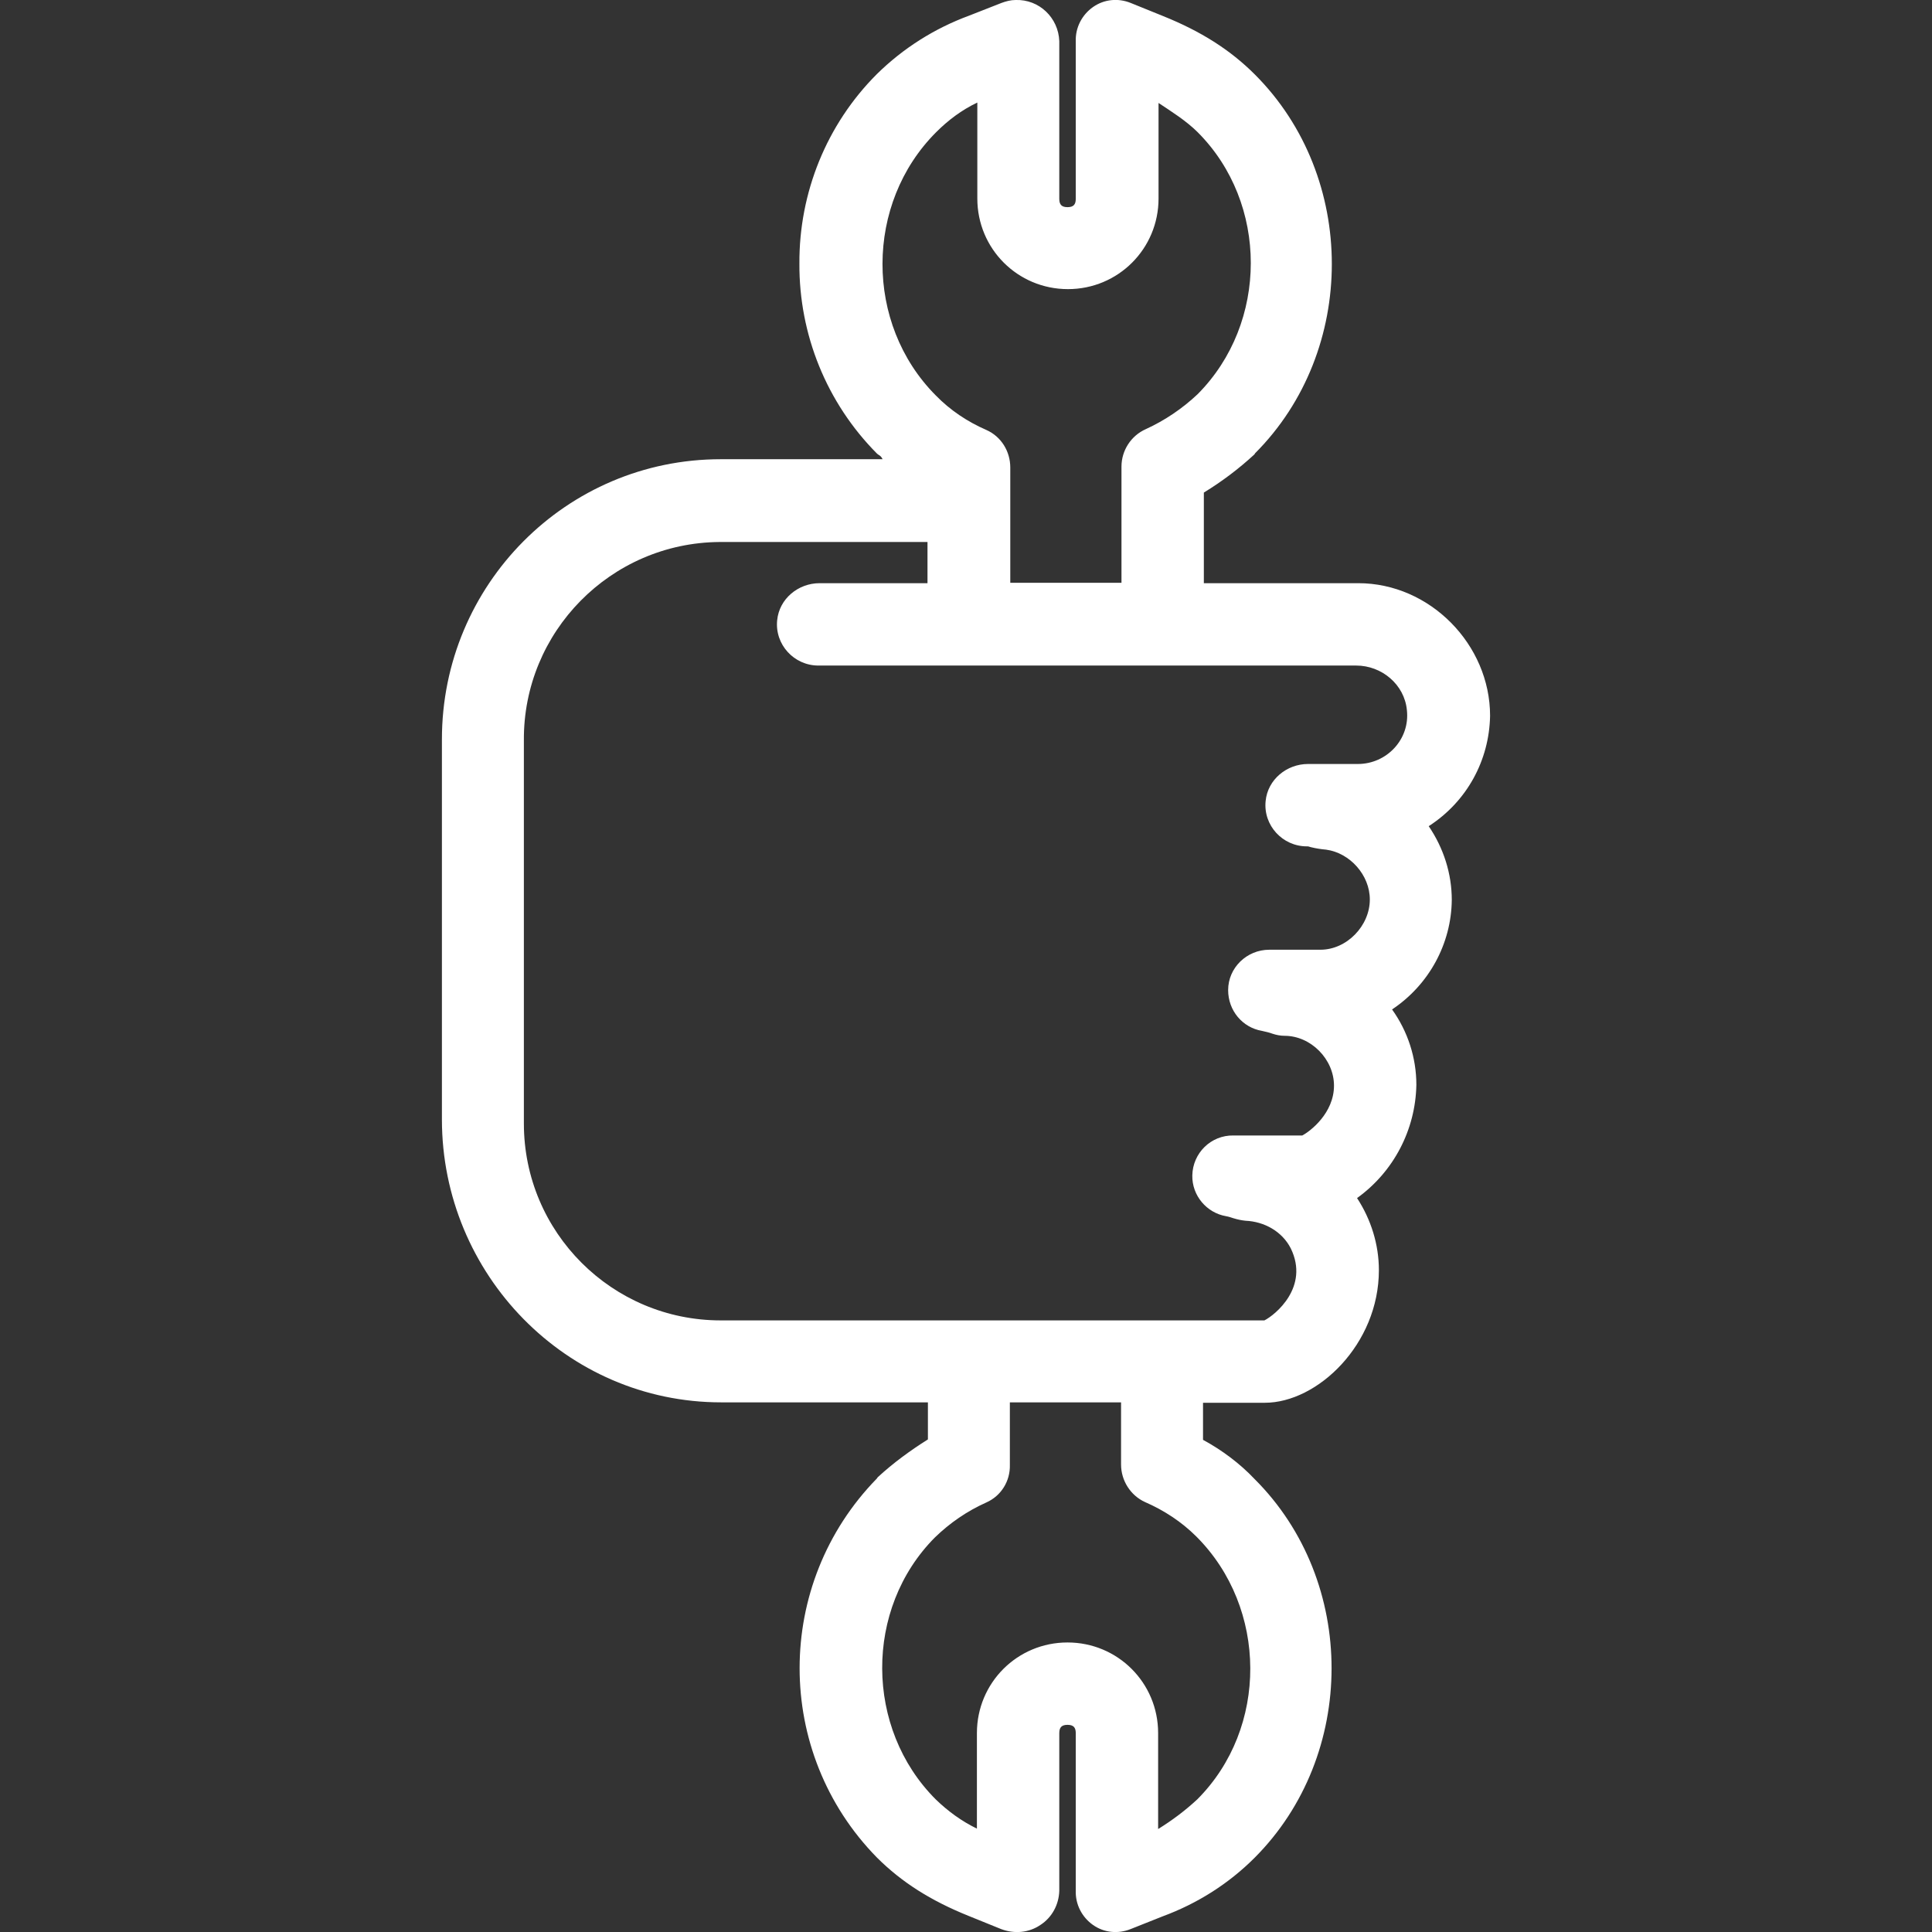 <?xml version="1.0" encoding="utf-8"?>
<!-- Generator: Adobe Illustrator 23.0.3, SVG Export Plug-In . SVG Version: 6.00 Build 0)  -->
<svg version="1.1" id="Capa_1" xmlns="http://www.w3.org/2000/svg" xmlns:xlink="http://www.w3.org/1999/xlink" x="0px" y="0px"
	 viewBox="0 0 469.1 469.1" style="enable-background:new 0 0 469.1 469.1;" xml:space="preserve">
<rect x="0" y="0" width="469.1" height="469.1" fill="#333333" stroke="none"/>
<style type="text/css">
	.st0{fill:#FFFFFF;}
</style>
<g>
	<g>
		<path class="st0" d="M352.5,218.5c0-6.4-2-12.6-5.6-17.9c9.3-6,14.7-16,14.9-26.8c0-17.3-14.6-32.2-32-32.2h-37.5v-22
			c4.4-2.7,8.4-5.7,12.2-9.2c0.1-0.1,0.2-0.2,0.2-0.3c24.9-24.9,24.9-67.1,0-92c-6-6-13.1-10.5-22.3-14.2l-7.9-3.2
			c-3-1.2-6.4-0.9-9.1,1s-4.3,5-4.2,8.3v38.3c0,1.4-0.6,2-2,2s-2-0.6-2-2V10c-0.2-5.7-4.9-10.2-10.6-10c-1.2,0-2.3,0.3-3.4,0.7
			l-7.9,3.1c-8.4,3.1-16,7.9-22.4,14.2c-12.2,12.2-18.9,28.8-18.8,46c-0.1,17.2,6.6,33.8,18.8,46.1c0.5,0.5,0.9,0.4,1.4,1.4H175
			c-37.5,0-67.7,30.5-67.7,68c0,0.1,0,0.2,0,0.2v92.1c0,37.6,30.2,68.7,67.8,68.7h50.2v9c-4.3,2.7-8.4,5.7-12.2,9.2
			c-0.1,0.1-0.1,0.2-0.2,0.3c-25,25.6-25,66.5,0,92c6,6,13.1,10.5,22.3,14.2l7.9,3.2c3.2,1.2,6.7,0.9,9.5-1c2.8-1.8,4.5-4.9,4.6-8.3
			v-38.3c0-1.4,0.6-2,2-2s2,0.6,2,2v38.3c-0.1,3.3,1.5,6.4,4.2,8.3s6.1,2.2,9.1,1l7.8-3.1c8.4-3.1,16-7.9,22.3-14.2
			c24.9-24.9,25-67.1,0-92c-3.6-3.8-7.9-7-12.5-9.5v-9h15c12.8,0,27.7-14.2,27.7-32.2c0-6.2-1.9-12.3-5.3-17.5
			c8.9-6.4,14.2-16.6,14.4-27.5c0-6.6-2.1-13-5.9-18.3C347,239.1,352.4,229.1,352.5,218.5z M227.3,32.1c2.9-2.9,6.2-5.4,10-7.2v23.3
			c0,12.2,9.8,22,22,22c12.2,0,22-9.8,22-22V25c3,2,6.7,4.3,9.5,7.1c17.2,17.2,17.2,46.3,0,63.6c-3.7,3.5-8,6.4-12.6,8.5
			c-3.6,1.6-5.9,5.2-5.9,9.1v28.2h-27v-28c0-3.9-2.2-7.5-5.8-9.1c-4.6-2-8.8-4.8-12.3-8.4C209.9,78.6,210,49.4,227.3,32.1z
			 M290.7,436.9c-2.9,2.7-6.1,5.1-9.5,7.2v-23.3c0-12.2-9.8-22-22-22c-12.2,0-22,9.8-22,22V444c-3.7-1.8-7-4.2-10-7.1
			c-17.2-17.2-17.4-46.3-0.2-63.6c3.6-3.5,7.8-6.4,12.5-8.5c3.6-1.6,5.8-5.2,5.7-9.1v-15.2h27v15.1c0,3.9,2.3,7.5,5.8,9.1
			c4.6,2,8.9,4.8,12.5,8.4C307.8,390.4,308,419.6,290.7,436.9z M329.7,185.5h-12.1c-5.2,0-9.8,3.8-10.3,9c-0.6,5.9,4.1,11,10,11h0.3
			l0.7,0.2c1.2,0.3,2.5,0.5,3.7,0.6c5.8,0.8,10.6,6.2,10.6,12.1c0,6.4-5.6,12.2-12,12.2h-12.4c-5.5,0-10,4.4-10,9.8
			c0,5,3.5,9.1,8.2,9.9c0.9,0.2,1.8,0.4,2.6,0.7c0.9,0.3,1.9,0.5,2.9,0.5c6.4,0,12,5.7,12,12.1c0,6.7-5.8,11.1-7.7,12.1h-16.7
			c-5.5-0.1-9.9,4.3-10,9.7c-0.1,4.9,3.5,9.1,8.2,9.9c0.6,0.1,1.2,0.3,1.8,0.5c1,0.3,1.9,0.5,2.9,0.6c4.6,0.2,8.9,2.6,11,6.7
			c4.6,9.4-3.8,16.2-6.4,17.5H175c-26.4,0-47.8-21.4-47.8-47.8v-93c-0.2-26.4,21.1-48,47.5-48.2c0.1,0,0.2,0,0.3,0h50.2v10H199
			c-5.2,0-9.8,3.8-10.3,9c-0.6,5.9,4.1,11,10,11h130.6c6.2,0,11.7,4.6,12.3,10.8C342.4,179.5,336.7,185.5,329.7,185.5z"/>
	</g>
</g>
</svg>
